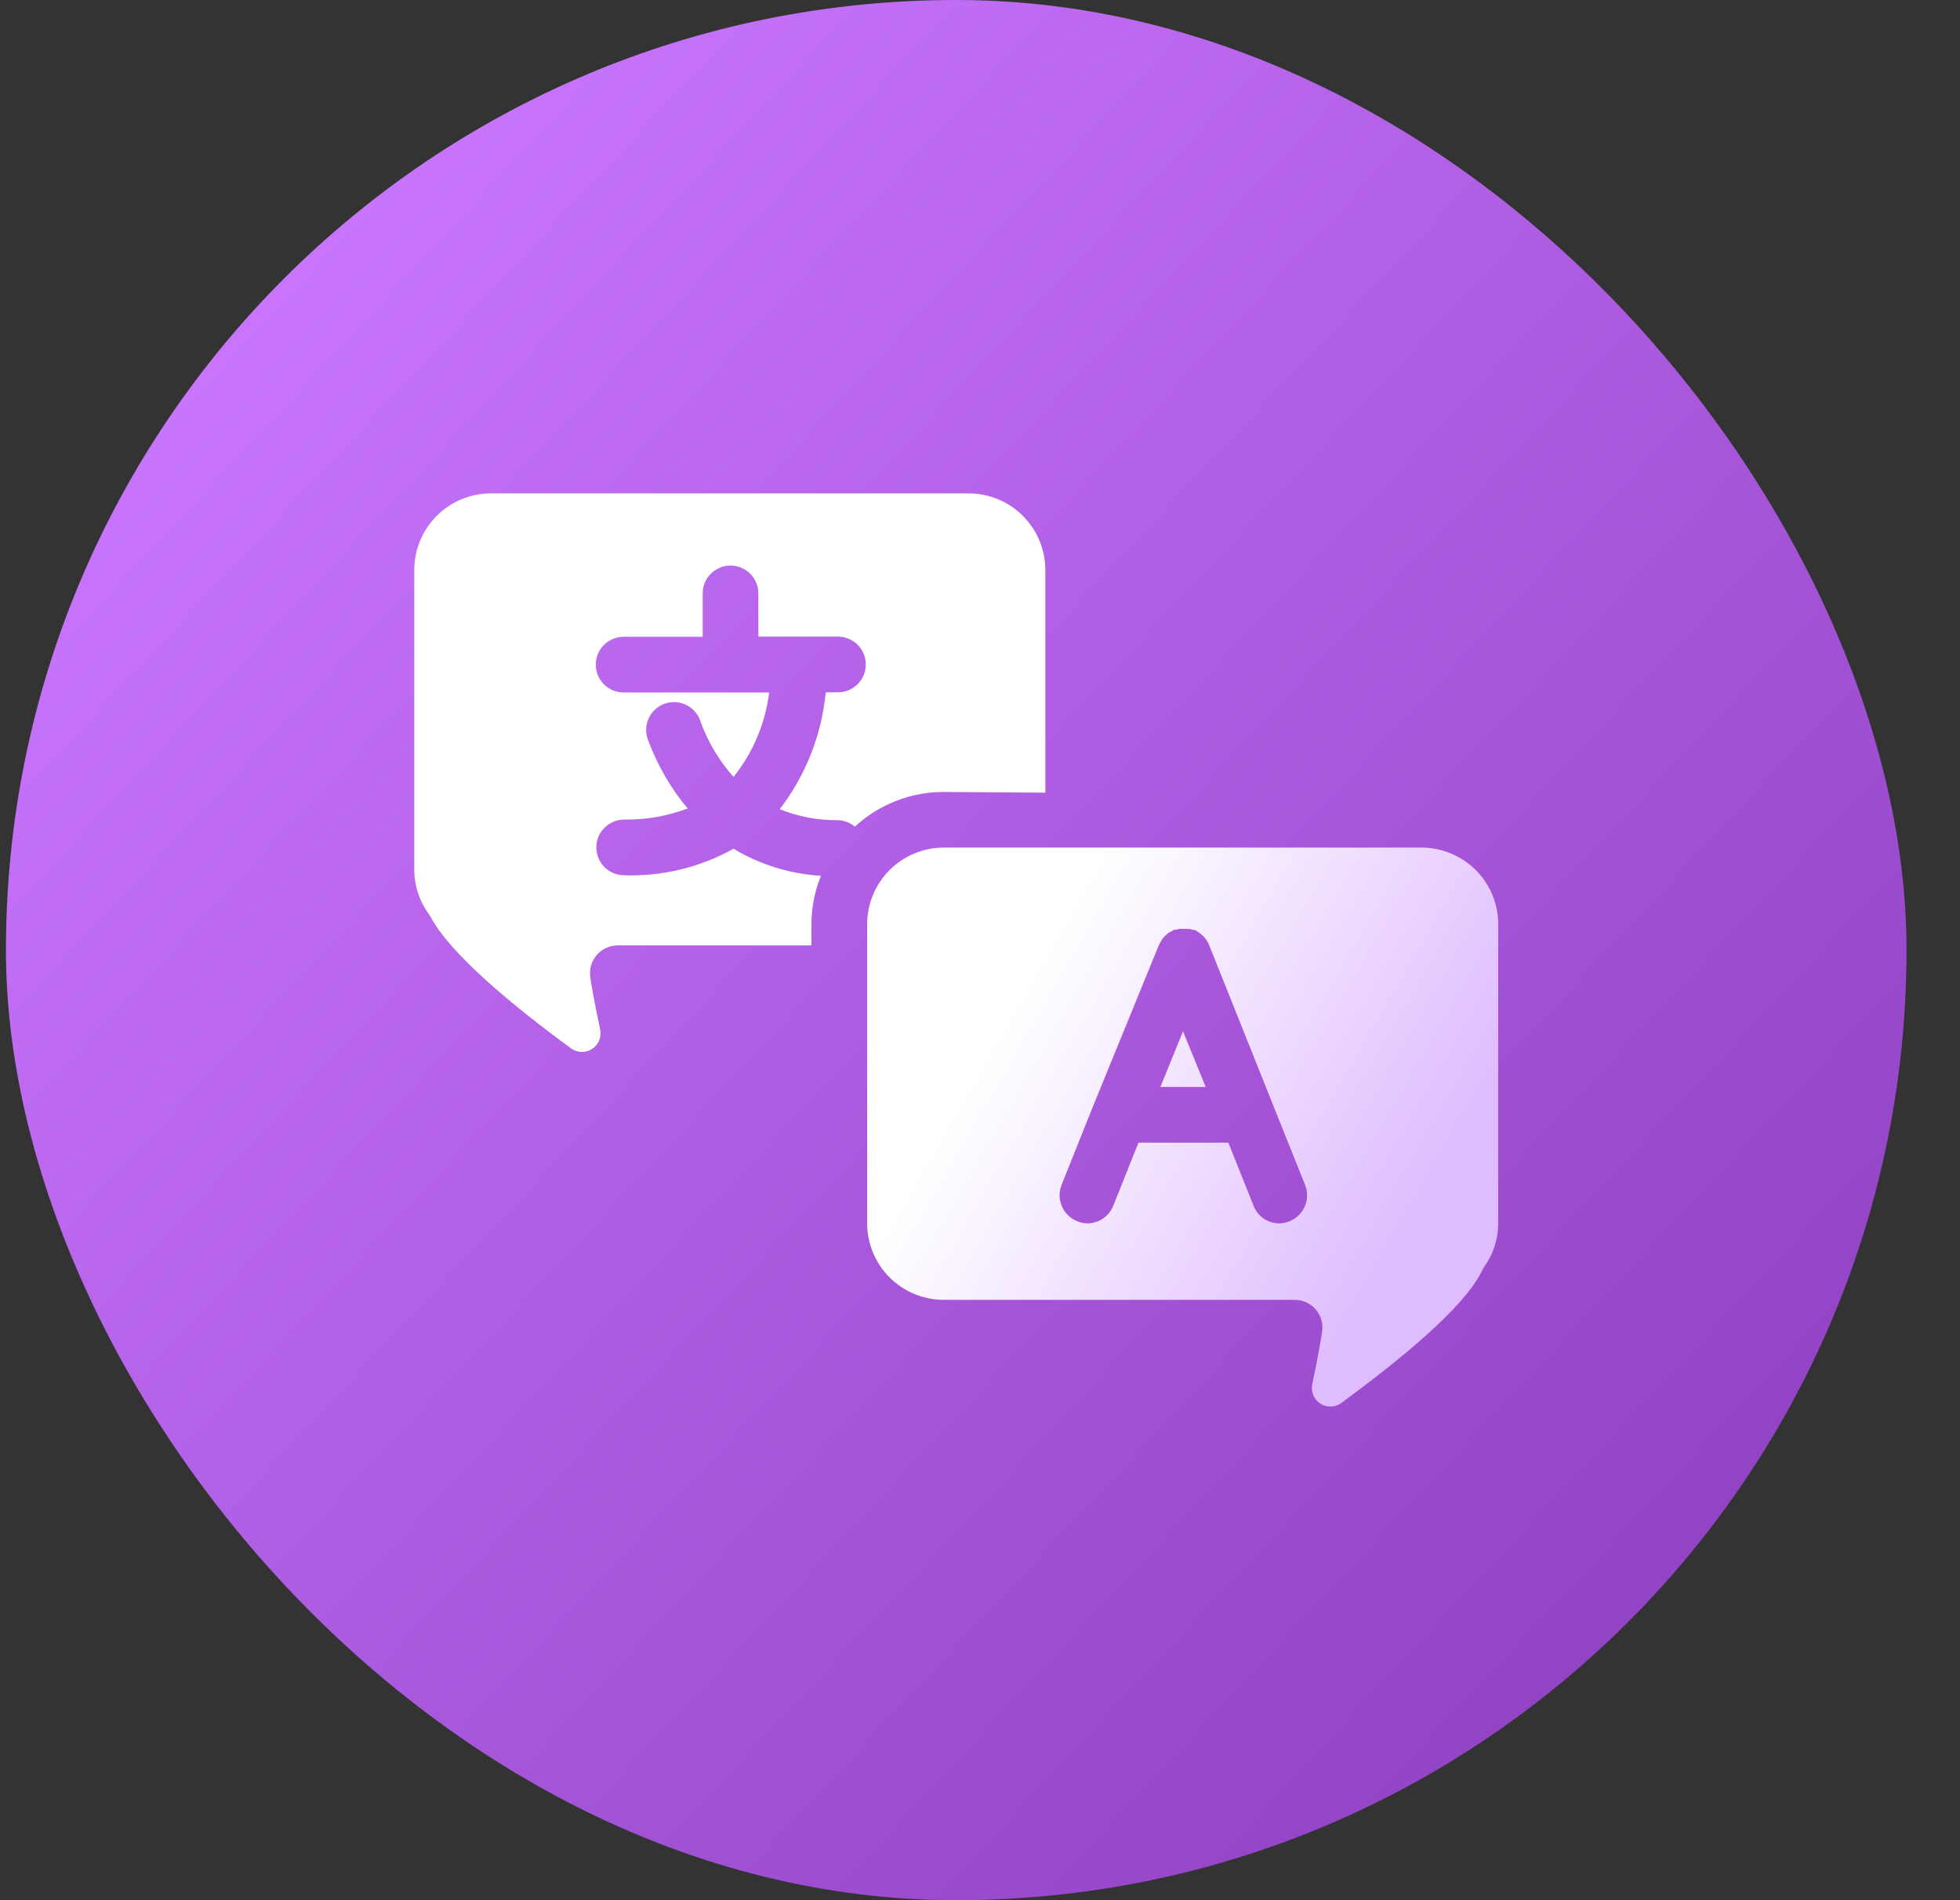 <svg width="33" height="32" viewBox="0 0 33 32" fill="none" xmlns="http://www.w3.org/2000/svg">
<rect x="0" y="0" width="33" height="32" fill="#333333" stroke="none"/>
<g clip-path="url(#clip0_5480_1420)">
<rect x="0.1" width="32" height="32" rx="4" fill="url(#paint0_linear_5480_1420)"/>
<g clip-path="url(#clip1_5480_1420)">
<path d="M15.89 13.337C15.336 13.336 14.801 13.545 14.393 13.921C14.311 13.852 14.207 13.813 14.1 13.812C13.767 13.815 13.437 13.752 13.128 13.627C13.566 13.057 13.834 12.374 13.903 11.659H14.109C14.233 11.659 14.352 11.609 14.44 11.521C14.528 11.433 14.578 11.314 14.578 11.19C14.578 11.066 14.528 10.946 14.44 10.858C14.352 10.771 14.233 10.721 14.109 10.721H12.768V9.993C12.768 9.869 12.719 9.749 12.631 9.662C12.543 9.574 12.424 9.524 12.3 9.524C12.175 9.524 12.056 9.574 11.968 9.662C11.88 9.749 11.831 9.869 11.831 9.993V10.724H10.5C10.375 10.724 10.256 10.774 10.168 10.861C10.08 10.949 10.031 11.069 10.031 11.193C10.031 11.317 10.08 11.437 10.168 11.524C10.256 11.612 10.375 11.662 10.5 11.662H12.95C12.886 12.182 12.678 12.675 12.35 13.084C12.111 12.815 11.925 12.505 11.8 12.168C11.783 12.106 11.753 12.048 11.712 11.998C11.672 11.948 11.622 11.906 11.565 11.877C11.507 11.847 11.445 11.829 11.38 11.825C11.316 11.82 11.252 11.829 11.191 11.85C11.13 11.872 11.075 11.906 11.027 11.95C10.98 11.994 10.943 12.047 10.917 12.106C10.892 12.165 10.879 12.229 10.879 12.293C10.879 12.358 10.893 12.421 10.918 12.48C11.072 12.893 11.295 13.277 11.578 13.615C11.236 13.744 10.874 13.808 10.509 13.802C10.385 13.802 10.265 13.852 10.178 13.94C10.09 14.027 10.04 14.147 10.04 14.271C10.04 14.395 10.09 14.515 10.178 14.603C10.265 14.691 10.385 14.74 10.509 14.74C11.152 14.761 11.788 14.607 12.35 14.293C12.797 14.561 13.301 14.717 13.822 14.749C13.716 15.01 13.662 15.289 13.662 15.571V15.921H10.403C10.335 15.921 10.268 15.935 10.207 15.963C10.145 15.991 10.091 16.032 10.046 16.084C10.002 16.135 9.969 16.195 9.951 16.261C9.933 16.326 9.929 16.395 9.94 16.462C9.94 16.493 10 16.846 10.106 17.343C10.118 17.405 10.111 17.468 10.086 17.526C10.062 17.584 10.02 17.633 9.967 17.666C9.914 17.7 9.852 17.717 9.789 17.715C9.727 17.713 9.666 17.692 9.615 17.655C8.631 16.937 7.581 16.062 7.253 15.446C7.239 15.421 7.223 15.397 7.206 15.374C7.055 15.159 6.974 14.903 6.975 14.64V9.599C6.975 9.257 7.111 8.929 7.353 8.687C7.595 8.445 7.923 8.309 8.265 8.309H16.309C16.651 8.309 16.98 8.445 17.222 8.687C17.464 8.929 17.6 9.257 17.6 9.599V13.349L15.89 13.337ZM25.225 15.565V20.593C25.227 20.856 25.146 21.113 24.993 21.327C24.974 21.353 24.958 21.382 24.947 21.412C24.634 22.037 23.568 22.902 22.584 23.627C22.533 23.664 22.473 23.685 22.41 23.687C22.347 23.689 22.285 23.672 22.232 23.638C22.179 23.605 22.138 23.556 22.113 23.498C22.088 23.44 22.081 23.377 22.093 23.315C22.2 22.815 22.256 22.462 22.259 22.43C22.27 22.364 22.266 22.295 22.248 22.23C22.23 22.165 22.197 22.104 22.153 22.053C22.109 22.001 22.055 21.96 21.993 21.932C21.931 21.904 21.864 21.889 21.797 21.89H15.89C15.72 21.89 15.552 21.856 15.395 21.791C15.238 21.726 15.095 21.63 14.975 21.51C14.855 21.389 14.761 21.246 14.696 21.089C14.632 20.931 14.599 20.763 14.6 20.593V15.565C14.6 15.223 14.736 14.894 14.978 14.652C15.22 14.41 15.548 14.274 15.89 14.274H23.934C24.276 14.274 24.605 14.41 24.847 14.652C25.089 14.894 25.225 15.223 25.225 15.565ZM21.968 19.94L21.428 18.593L20.359 15.918C20.352 15.9 20.344 15.882 20.334 15.865L20.315 15.834L20.287 15.796L20.259 15.765L20.228 15.737L20.187 15.706L20.162 15.687L20.112 15.659C20.102 15.657 20.091 15.657 20.081 15.659L20.031 15.643H19.984H19.89H19.85L19.797 15.659C19.786 15.657 19.776 15.657 19.765 15.659L19.718 15.687L19.684 15.702L19.646 15.734L19.615 15.762L19.587 15.793L19.556 15.831C19.556 15.831 19.556 15.852 19.54 15.862L19.512 15.915L18.418 18.593L17.878 19.943C17.853 20.001 17.84 20.064 17.84 20.127C17.84 20.19 17.852 20.253 17.877 20.311C17.901 20.369 17.937 20.422 17.982 20.466C18.028 20.51 18.081 20.545 18.14 20.568C18.196 20.59 18.255 20.602 18.315 20.602C18.411 20.6 18.503 20.569 18.581 20.514C18.659 20.458 18.717 20.38 18.75 20.29L19.168 19.243H20.681L21.1 20.29C21.131 20.38 21.19 20.459 21.267 20.515C21.345 20.571 21.438 20.601 21.534 20.602C21.593 20.602 21.651 20.59 21.706 20.568C21.765 20.545 21.819 20.511 21.865 20.467C21.91 20.423 21.946 20.37 21.971 20.312C21.995 20.253 22.008 20.19 22.007 20.127C22.007 20.064 21.994 20.001 21.968 19.943V19.94ZM19.537 18.305H20.3L19.918 17.368L19.537 18.305Z" fill="url(#paint1_linear_5480_1420)"/>
</g>
</g>
<defs>
<linearGradient id="paint0_linear_5480_1420" x1="4.197" y1="3.528" x2="35.77" y2="33.046" gradientUnits="userSpaceOnUse">
<stop stop-color="#CA76FF"/>
<stop offset="1" stop-color="#8234B3"/>
</linearGradient>
<linearGradient id="paint1_linear_5480_1420" x1="17.085" y1="16.948" x2="23.755" y2="20.812" gradientUnits="userSpaceOnUse">
<stop stop-color="white"/>
<stop offset="1" stop-color="#DFBBFF"/>
</linearGradient>
<clipPath id="clip0_5480_1420">
<rect x="0.1" width="32" height="32" rx="16" fill="white"/>
</clipPath>
<clipPath id="clip1_5480_1420">
<rect width="20" height="20" fill="white" transform="translate(6.1 6)"/>
</clipPath>
</defs>
</svg>
